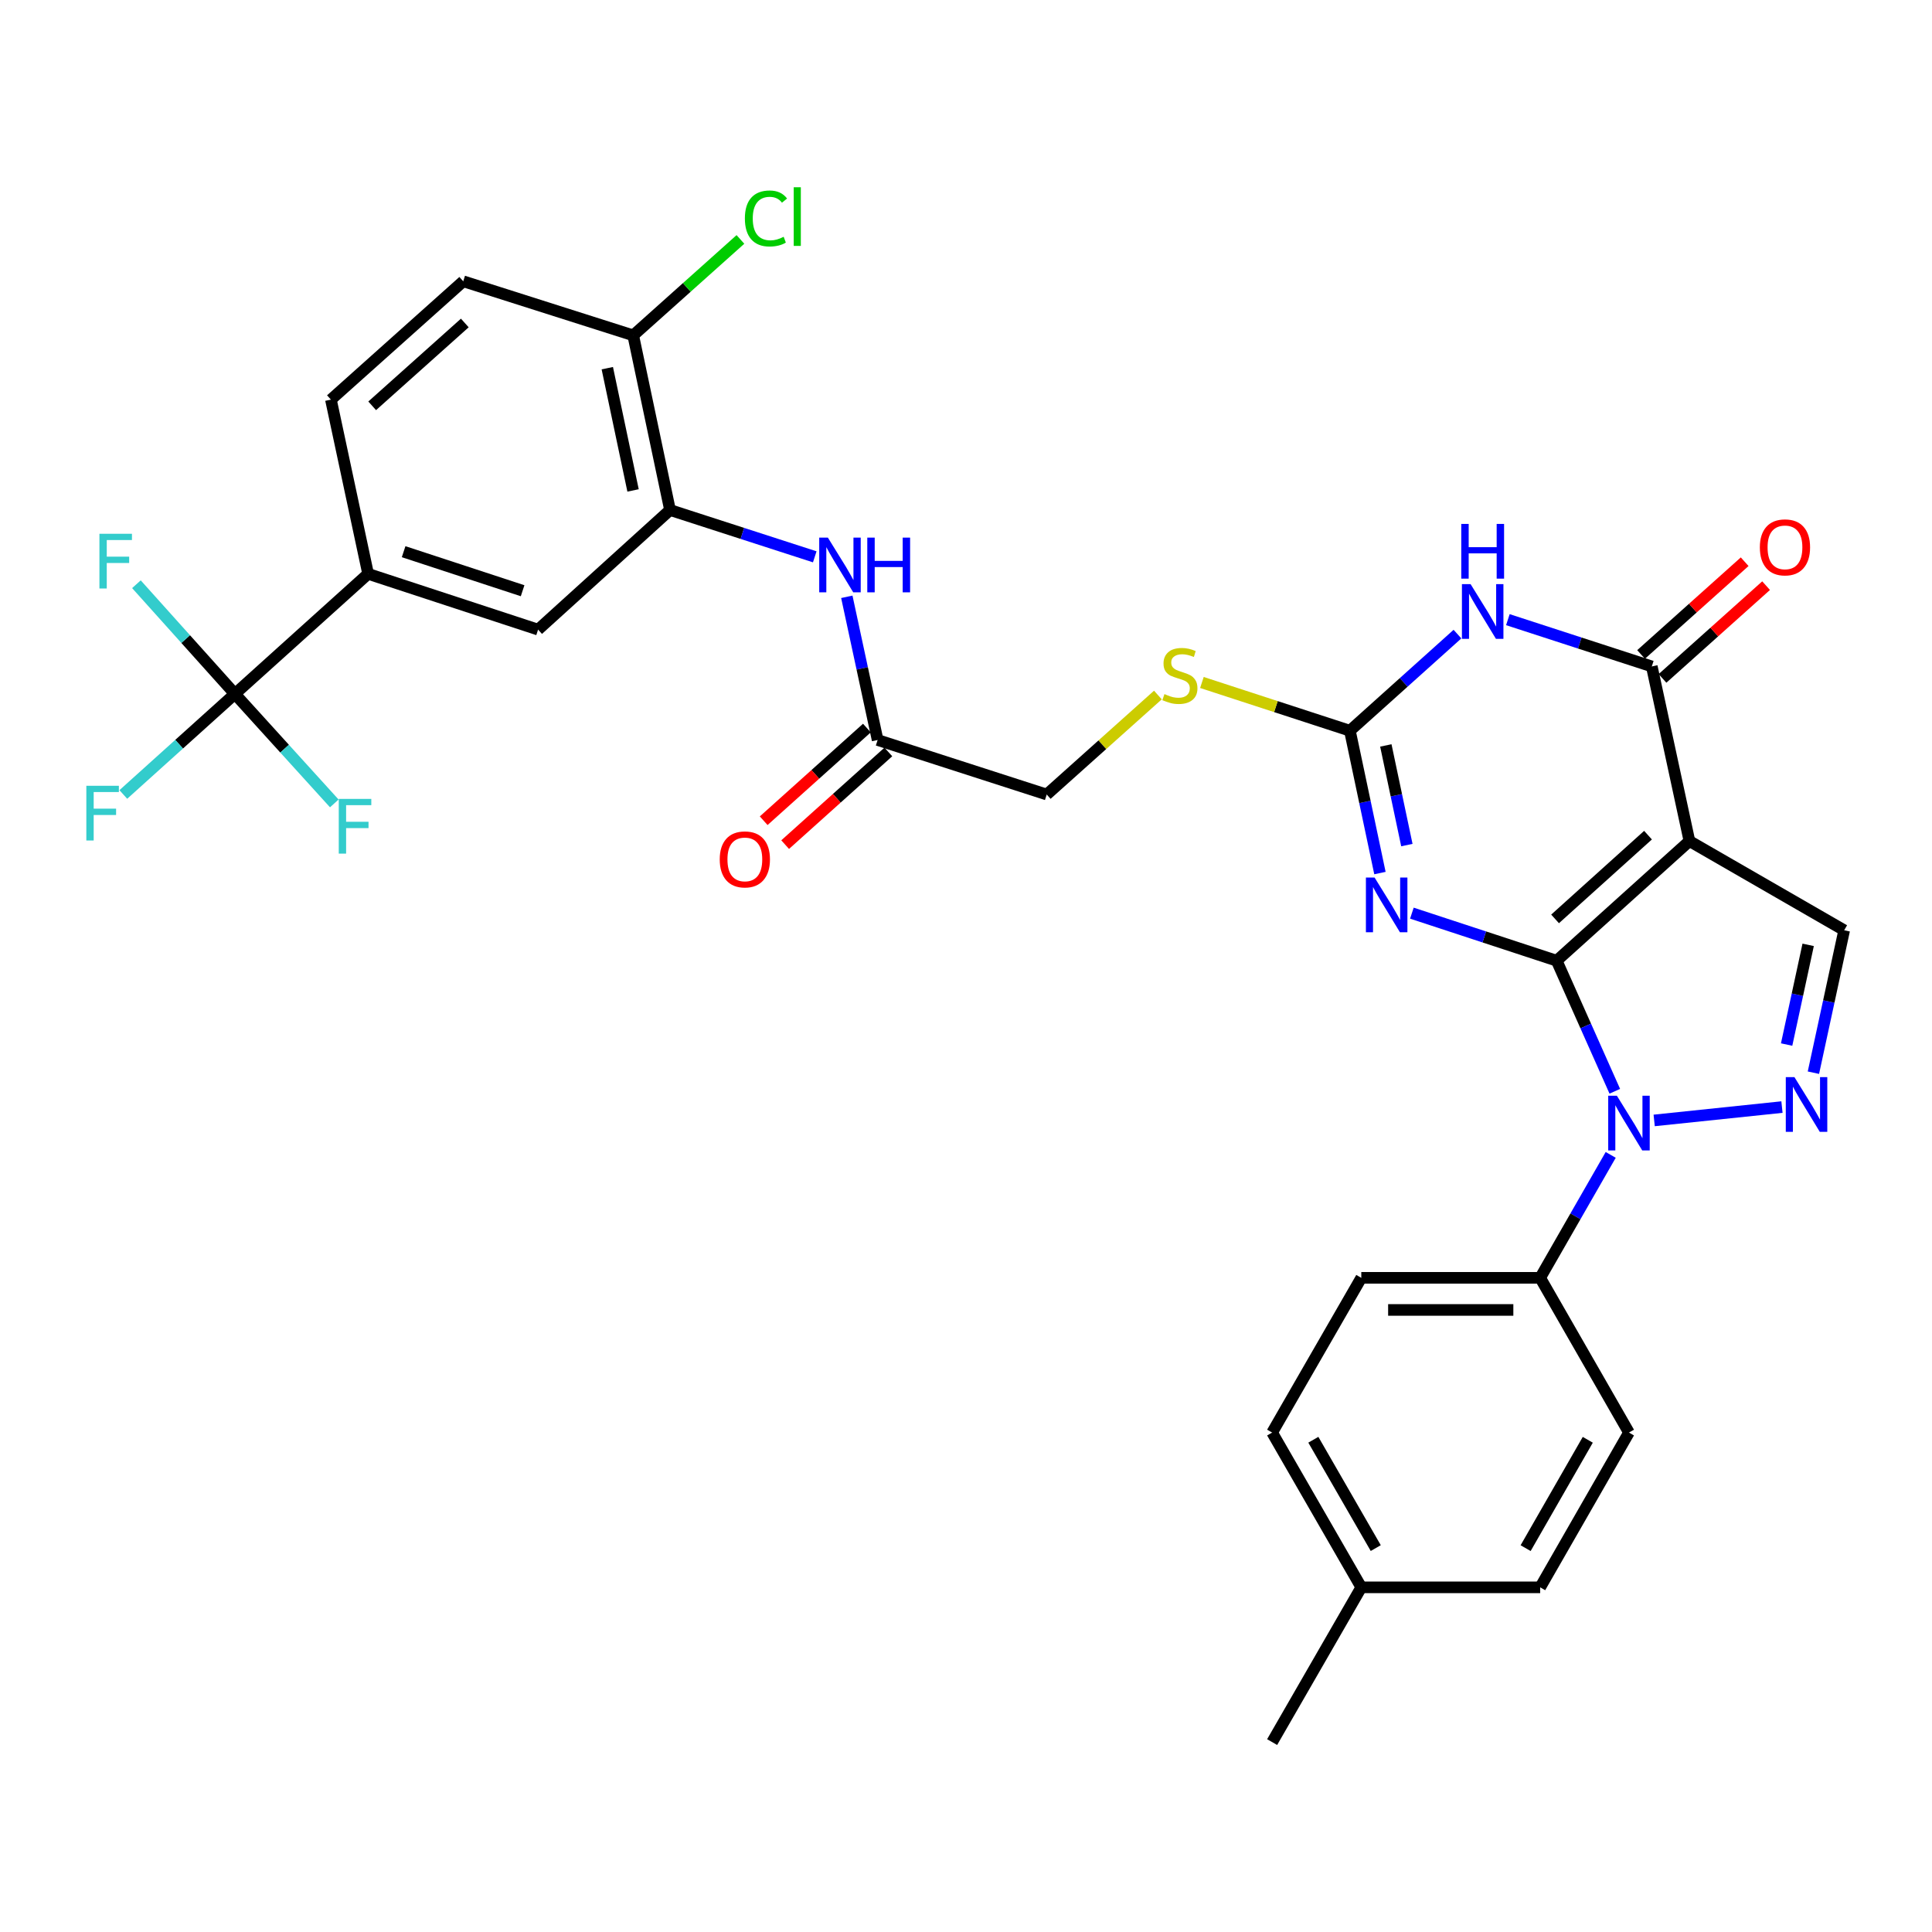 <?xml version='1.0' encoding='iso-8859-1'?>
<svg version='1.1' baseProfile='full'
              xmlns='http://www.w3.org/2000/svg'
                      xmlns:rdkit='http://www.rdkit.org/xml'
                      xmlns:xlink='http://www.w3.org/1999/xlink'
                  xml:space='preserve'
width='1000px' height='1000px' viewBox='0 0 1000 1000'>
<!-- END OF HEADER -->
<rect style='opacity:1.0;fill:#FFFFFF;stroke:none' width='1000' height='1000' x='0' y='0'> </rect>
<path class='bond-0' d='M 805.729,497.265 L 874.447,435.336' style='fill:none;fill-rule:evenodd;stroke:#000000;stroke-width:6px;stroke-linecap:butt;stroke-linejoin:miter;stroke-opacity:1' />
<path class='bond-0' d='M 804.905,475.624 L 853.008,432.274' style='fill:none;fill-rule:evenodd;stroke:#000000;stroke-width:6px;stroke-linecap:butt;stroke-linejoin:miter;stroke-opacity:1' />
<path class='bond-1' d='M 805.729,497.265 L 768.258,484.957' style='fill:none;fill-rule:evenodd;stroke:#000000;stroke-width:6px;stroke-linecap:butt;stroke-linejoin:miter;stroke-opacity:1' />
<path class='bond-1' d='M 768.258,484.957 L 730.787,472.649' style='fill:none;fill-rule:evenodd;stroke:#0000FF;stroke-width:6px;stroke-linecap:butt;stroke-linejoin:miter;stroke-opacity:1' />
<path class='bond-2' d='M 805.729,497.265 L 820.774,531.052' style='fill:none;fill-rule:evenodd;stroke:#000000;stroke-width:6px;stroke-linecap:butt;stroke-linejoin:miter;stroke-opacity:1' />
<path class='bond-2' d='M 820.774,531.052 L 835.82,564.839' style='fill:none;fill-rule:evenodd;stroke:#0000FF;stroke-width:6px;stroke-linecap:butt;stroke-linejoin:miter;stroke-opacity:1' />
<path class='bond-4' d='M 874.447,435.336 L 854.965,344.947' style='fill:none;fill-rule:evenodd;stroke:#000000;stroke-width:6px;stroke-linecap:butt;stroke-linejoin:miter;stroke-opacity:1' />
<path class='bond-7' d='M 874.447,435.336 L 954.545,481.505' style='fill:none;fill-rule:evenodd;stroke:#000000;stroke-width:6px;stroke-linecap:butt;stroke-linejoin:miter;stroke-opacity:1' />
<path class='bond-6' d='M 714.256,451.897 L 706.479,415.059' style='fill:none;fill-rule:evenodd;stroke:#0000FF;stroke-width:6px;stroke-linecap:butt;stroke-linejoin:miter;stroke-opacity:1' />
<path class='bond-6' d='M 706.479,415.059 L 698.702,378.22' style='fill:none;fill-rule:evenodd;stroke:#000000;stroke-width:6px;stroke-linecap:butt;stroke-linejoin:miter;stroke-opacity:1' />
<path class='bond-6' d='M 728.192,437.411 L 722.748,411.624' style='fill:none;fill-rule:evenodd;stroke:#0000FF;stroke-width:6px;stroke-linecap:butt;stroke-linejoin:miter;stroke-opacity:1' />
<path class='bond-6' d='M 722.748,411.624 L 717.304,385.837' style='fill:none;fill-rule:evenodd;stroke:#000000;stroke-width:6px;stroke-linecap:butt;stroke-linejoin:miter;stroke-opacity:1' />
<path class='bond-5' d='M 856.2,579.935 L 922.341,573.021' style='fill:none;fill-rule:evenodd;stroke:#0000FF;stroke-width:6px;stroke-linecap:butt;stroke-linejoin:miter;stroke-opacity:1' />
<path class='bond-12' d='M 833.701,597.767 L 815.447,629.582' style='fill:none;fill-rule:evenodd;stroke:#0000FF;stroke-width:6px;stroke-linecap:butt;stroke-linejoin:miter;stroke-opacity:1' />
<path class='bond-12' d='M 815.447,629.582 L 797.193,661.398' style='fill:none;fill-rule:evenodd;stroke:#000000;stroke-width:6px;stroke-linecap:butt;stroke-linejoin:miter;stroke-opacity:1' />
<path class='bond-3' d='M 754.38,328.215 L 726.541,353.218' style='fill:none;fill-rule:evenodd;stroke:#0000FF;stroke-width:6px;stroke-linecap:butt;stroke-linejoin:miter;stroke-opacity:1' />
<path class='bond-3' d='M 726.541,353.218 L 698.702,378.22' style='fill:none;fill-rule:evenodd;stroke:#000000;stroke-width:6px;stroke-linecap:butt;stroke-linejoin:miter;stroke-opacity:1' />
<path class='bond-33' d='M 780.471,320.734 L 817.718,332.84' style='fill:none;fill-rule:evenodd;stroke:#0000FF;stroke-width:6px;stroke-linecap:butt;stroke-linejoin:miter;stroke-opacity:1' />
<path class='bond-33' d='M 817.718,332.84 L 854.965,344.947' style='fill:none;fill-rule:evenodd;stroke:#000000;stroke-width:6px;stroke-linecap:butt;stroke-linejoin:miter;stroke-opacity:1' />
<path class='bond-16' d='M 860.51,351.141 L 887.319,327.138' style='fill:none;fill-rule:evenodd;stroke:#000000;stroke-width:6px;stroke-linecap:butt;stroke-linejoin:miter;stroke-opacity:1' />
<path class='bond-16' d='M 887.319,327.138 L 914.128,303.135' style='fill:none;fill-rule:evenodd;stroke:#FF0000;stroke-width:6px;stroke-linecap:butt;stroke-linejoin:miter;stroke-opacity:1' />
<path class='bond-16' d='M 849.419,338.753 L 876.228,314.75' style='fill:none;fill-rule:evenodd;stroke:#000000;stroke-width:6px;stroke-linecap:butt;stroke-linejoin:miter;stroke-opacity:1' />
<path class='bond-16' d='M 876.228,314.75 L 903.037,290.747' style='fill:none;fill-rule:evenodd;stroke:#FF0000;stroke-width:6px;stroke-linecap:butt;stroke-linejoin:miter;stroke-opacity:1' />
<path class='bond-32' d='M 938.621,555.225 L 946.583,518.365' style='fill:none;fill-rule:evenodd;stroke:#0000FF;stroke-width:6px;stroke-linecap:butt;stroke-linejoin:miter;stroke-opacity:1' />
<path class='bond-32' d='M 946.583,518.365 L 954.545,481.505' style='fill:none;fill-rule:evenodd;stroke:#000000;stroke-width:6px;stroke-linecap:butt;stroke-linejoin:miter;stroke-opacity:1' />
<path class='bond-32' d='M 924.757,540.656 L 930.33,514.854' style='fill:none;fill-rule:evenodd;stroke:#0000FF;stroke-width:6px;stroke-linecap:butt;stroke-linejoin:miter;stroke-opacity:1' />
<path class='bond-32' d='M 930.33,514.854 L 935.904,489.053' style='fill:none;fill-rule:evenodd;stroke:#000000;stroke-width:6px;stroke-linecap:butt;stroke-linejoin:miter;stroke-opacity:1' />
<path class='bond-15' d='M 698.702,378.22 L 660.405,365.736' style='fill:none;fill-rule:evenodd;stroke:#000000;stroke-width:6px;stroke-linecap:butt;stroke-linejoin:miter;stroke-opacity:1' />
<path class='bond-15' d='M 660.405,365.736 L 622.108,353.252' style='fill:none;fill-rule:evenodd;stroke:#CCCC00;stroke-width:6px;stroke-linecap:butt;stroke-linejoin:miter;stroke-opacity:1' />
<path class='bond-8' d='M 121.586,359.173 L 190.536,297.022' style='fill:none;fill-rule:evenodd;stroke:#000000;stroke-width:6px;stroke-linecap:butt;stroke-linejoin:miter;stroke-opacity:1' />
<path class='bond-21' d='M 121.586,359.173 L 96.098,330.784' style='fill:none;fill-rule:evenodd;stroke:#000000;stroke-width:6px;stroke-linecap:butt;stroke-linejoin:miter;stroke-opacity:1' />
<path class='bond-21' d='M 96.098,330.784 L 70.609,302.395' style='fill:none;fill-rule:evenodd;stroke:#33CCCC;stroke-width:6px;stroke-linecap:butt;stroke-linejoin:miter;stroke-opacity:1' />
<path class='bond-22' d='M 121.586,359.173 L 147.309,387.509' style='fill:none;fill-rule:evenodd;stroke:#000000;stroke-width:6px;stroke-linecap:butt;stroke-linejoin:miter;stroke-opacity:1' />
<path class='bond-22' d='M 147.309,387.509 L 173.032,415.846' style='fill:none;fill-rule:evenodd;stroke:#33CCCC;stroke-width:6px;stroke-linecap:butt;stroke-linejoin:miter;stroke-opacity:1' />
<path class='bond-23' d='M 121.586,359.173 L 92.71,385.194' style='fill:none;fill-rule:evenodd;stroke:#000000;stroke-width:6px;stroke-linecap:butt;stroke-linejoin:miter;stroke-opacity:1' />
<path class='bond-23' d='M 92.71,385.194 L 63.833,411.215' style='fill:none;fill-rule:evenodd;stroke:#33CCCC;stroke-width:6px;stroke-linecap:butt;stroke-linejoin:miter;stroke-opacity:1' />
<path class='bond-9' d='M 346.798,263.98 L 384.257,276.095' style='fill:none;fill-rule:evenodd;stroke:#000000;stroke-width:6px;stroke-linecap:butt;stroke-linejoin:miter;stroke-opacity:1' />
<path class='bond-9' d='M 384.257,276.095 L 421.716,288.21' style='fill:none;fill-rule:evenodd;stroke:#0000FF;stroke-width:6px;stroke-linecap:butt;stroke-linejoin:miter;stroke-opacity:1' />
<path class='bond-13' d='M 346.798,263.98 L 278.514,325.89' style='fill:none;fill-rule:evenodd;stroke:#000000;stroke-width:6px;stroke-linecap:butt;stroke-linejoin:miter;stroke-opacity:1' />
<path class='bond-17' d='M 346.798,263.98 L 327.75,173.581' style='fill:none;fill-rule:evenodd;stroke:#000000;stroke-width:6px;stroke-linecap:butt;stroke-linejoin:miter;stroke-opacity:1' />
<path class='bond-17' d='M 327.67,253.848 L 314.337,190.569' style='fill:none;fill-rule:evenodd;stroke:#000000;stroke-width:6px;stroke-linecap:butt;stroke-linejoin:miter;stroke-opacity:1' />
<path class='bond-10' d='M 190.536,297.022 L 278.514,325.89' style='fill:none;fill-rule:evenodd;stroke:#000000;stroke-width:6px;stroke-linecap:butt;stroke-linejoin:miter;stroke-opacity:1' />
<path class='bond-10' d='M 208.916,285.554 L 270.501,305.761' style='fill:none;fill-rule:evenodd;stroke:#000000;stroke-width:6px;stroke-linecap:butt;stroke-linejoin:miter;stroke-opacity:1' />
<path class='bond-35' d='M 190.536,297.022 L 171.285,206.845' style='fill:none;fill-rule:evenodd;stroke:#000000;stroke-width:6px;stroke-linecap:butt;stroke-linejoin:miter;stroke-opacity:1' />
<path class='bond-11' d='M 438.312,308.908 L 446.285,345.966' style='fill:none;fill-rule:evenodd;stroke:#0000FF;stroke-width:6px;stroke-linecap:butt;stroke-linejoin:miter;stroke-opacity:1' />
<path class='bond-11' d='M 446.285,345.966 L 454.258,383.024' style='fill:none;fill-rule:evenodd;stroke:#000000;stroke-width:6px;stroke-linecap:butt;stroke-linejoin:miter;stroke-opacity:1' />
<path class='bond-24' d='M 797.193,661.398 L 704.605,661.398' style='fill:none;fill-rule:evenodd;stroke:#000000;stroke-width:6px;stroke-linecap:butt;stroke-linejoin:miter;stroke-opacity:1' />
<path class='bond-24' d='M 783.305,678.025 L 718.493,678.025' style='fill:none;fill-rule:evenodd;stroke:#000000;stroke-width:6px;stroke-linecap:butt;stroke-linejoin:miter;stroke-opacity:1' />
<path class='bond-25' d='M 797.193,661.398 L 843.15,741.496' style='fill:none;fill-rule:evenodd;stroke:#000000;stroke-width:6px;stroke-linecap:butt;stroke-linejoin:miter;stroke-opacity:1' />
<path class='bond-14' d='M 454.258,383.024 L 541.784,411.245' style='fill:none;fill-rule:evenodd;stroke:#000000;stroke-width:6px;stroke-linecap:butt;stroke-linejoin:miter;stroke-opacity:1' />
<path class='bond-19' d='M 448.704,376.838 L 421.995,400.822' style='fill:none;fill-rule:evenodd;stroke:#000000;stroke-width:6px;stroke-linecap:butt;stroke-linejoin:miter;stroke-opacity:1' />
<path class='bond-19' d='M 421.995,400.822 L 395.285,424.807' style='fill:none;fill-rule:evenodd;stroke:#FF0000;stroke-width:6px;stroke-linecap:butt;stroke-linejoin:miter;stroke-opacity:1' />
<path class='bond-19' d='M 459.813,389.21 L 433.104,413.194' style='fill:none;fill-rule:evenodd;stroke:#000000;stroke-width:6px;stroke-linecap:butt;stroke-linejoin:miter;stroke-opacity:1' />
<path class='bond-19' d='M 433.104,413.194 L 406.395,437.178' style='fill:none;fill-rule:evenodd;stroke:#FF0000;stroke-width:6px;stroke-linecap:butt;stroke-linejoin:miter;stroke-opacity:1' />
<path class='bond-26' d='M 599.322,359.737 L 570.553,385.491' style='fill:none;fill-rule:evenodd;stroke:#CCCC00;stroke-width:6px;stroke-linecap:butt;stroke-linejoin:miter;stroke-opacity:1' />
<path class='bond-26' d='M 570.553,385.491 L 541.784,411.245' style='fill:none;fill-rule:evenodd;stroke:#000000;stroke-width:6px;stroke-linecap:butt;stroke-linejoin:miter;stroke-opacity:1' />
<path class='bond-20' d='M 327.75,173.581 L 239.772,145.591' style='fill:none;fill-rule:evenodd;stroke:#000000;stroke-width:6px;stroke-linecap:butt;stroke-linejoin:miter;stroke-opacity:1' />
<path class='bond-27' d='M 327.75,173.581 L 355.497,148.755' style='fill:none;fill-rule:evenodd;stroke:#000000;stroke-width:6px;stroke-linecap:butt;stroke-linejoin:miter;stroke-opacity:1' />
<path class='bond-27' d='M 355.497,148.755 L 383.243,123.929' style='fill:none;fill-rule:evenodd;stroke:#00CC00;stroke-width:6px;stroke-linecap:butt;stroke-linejoin:miter;stroke-opacity:1' />
<path class='bond-18' d='M 171.285,206.845 L 239.772,145.591' style='fill:none;fill-rule:evenodd;stroke:#000000;stroke-width:6px;stroke-linecap:butt;stroke-linejoin:miter;stroke-opacity:1' />
<path class='bond-18' d='M 192.642,210.051 L 240.583,167.173' style='fill:none;fill-rule:evenodd;stroke:#000000;stroke-width:6px;stroke-linecap:butt;stroke-linejoin:miter;stroke-opacity:1' />
<path class='bond-29' d='M 704.605,661.398 L 658.454,741.496' style='fill:none;fill-rule:evenodd;stroke:#000000;stroke-width:6px;stroke-linecap:butt;stroke-linejoin:miter;stroke-opacity:1' />
<path class='bond-28' d='M 843.15,741.496 L 797.193,821.604' style='fill:none;fill-rule:evenodd;stroke:#000000;stroke-width:6px;stroke-linecap:butt;stroke-linejoin:miter;stroke-opacity:1' />
<path class='bond-28' d='M 821.834,745.238 L 789.664,801.314' style='fill:none;fill-rule:evenodd;stroke:#000000;stroke-width:6px;stroke-linecap:butt;stroke-linejoin:miter;stroke-opacity:1' />
<path class='bond-30' d='M 797.193,821.604 L 704.605,821.604' style='fill:none;fill-rule:evenodd;stroke:#000000;stroke-width:6px;stroke-linecap:butt;stroke-linejoin:miter;stroke-opacity:1' />
<path class='bond-34' d='M 658.454,741.496 L 704.605,821.604' style='fill:none;fill-rule:evenodd;stroke:#000000;stroke-width:6px;stroke-linecap:butt;stroke-linejoin:miter;stroke-opacity:1' />
<path class='bond-34' d='M 679.785,745.212 L 712.09,801.288' style='fill:none;fill-rule:evenodd;stroke:#000000;stroke-width:6px;stroke-linecap:butt;stroke-linejoin:miter;stroke-opacity:1' />
<path class='bond-31' d='M 704.605,821.604 L 658.454,901.703' style='fill:none;fill-rule:evenodd;stroke:#000000;stroke-width:6px;stroke-linecap:butt;stroke-linejoin:miter;stroke-opacity:1' />
<path  class='atom-2' d='M 711.472 454.2
L 720.752 469.2
Q 721.672 470.68, 723.152 473.36
Q 724.632 476.04, 724.712 476.2
L 724.712 454.2
L 728.472 454.2
L 728.472 482.52
L 724.592 482.52
L 714.632 466.12
Q 713.472 464.2, 712.232 462
Q 711.032 459.8, 710.672 459.12
L 710.672 482.52
L 706.992 482.52
L 706.992 454.2
L 711.472 454.2
' fill='#0000FF'/>
<path  class='atom-3' d='M 836.89 567.139
L 846.17 582.139
Q 847.09 583.619, 848.57 586.299
Q 850.05 588.979, 850.13 589.139
L 850.13 567.139
L 853.89 567.139
L 853.89 595.459
L 850.01 595.459
L 840.05 579.059
Q 838.89 577.139, 837.65 574.939
Q 836.45 572.739, 836.09 572.059
L 836.09 595.459
L 832.41 595.459
L 832.41 567.139
L 836.89 567.139
' fill='#0000FF'/>
<path  class='atom-4' d='M 761.17 302.335
L 770.45 317.335
Q 771.37 318.815, 772.85 321.495
Q 774.33 324.175, 774.41 324.335
L 774.41 302.335
L 778.17 302.335
L 778.17 330.655
L 774.29 330.655
L 764.33 314.255
Q 763.17 312.335, 761.93 310.135
Q 760.73 307.935, 760.37 307.255
L 760.37 330.655
L 756.69 330.655
L 756.69 302.335
L 761.17 302.335
' fill='#0000FF'/>
<path  class='atom-4' d='M 756.35 271.183
L 760.19 271.183
L 760.19 283.223
L 774.67 283.223
L 774.67 271.183
L 778.51 271.183
L 778.51 299.503
L 774.67 299.503
L 774.67 286.423
L 760.19 286.423
L 760.19 299.503
L 756.35 299.503
L 756.35 271.183
' fill='#0000FF'/>
<path  class='atom-6' d='M 928.803 557.532
L 938.083 572.532
Q 939.003 574.012, 940.483 576.692
Q 941.963 579.372, 942.043 579.532
L 942.043 557.532
L 945.803 557.532
L 945.803 585.852
L 941.923 585.852
L 931.963 569.452
Q 930.803 567.532, 929.563 565.332
Q 928.363 563.132, 928.003 562.452
L 928.003 585.852
L 924.323 585.852
L 924.323 557.532
L 928.803 557.532
' fill='#0000FF'/>
<path  class='atom-12' d='M 428.507 278.271
L 437.787 293.271
Q 438.707 294.751, 440.187 297.431
Q 441.667 300.111, 441.747 300.271
L 441.747 278.271
L 445.507 278.271
L 445.507 306.591
L 441.627 306.591
L 431.667 290.191
Q 430.507 288.271, 429.267 286.071
Q 428.067 283.871, 427.707 283.191
L 427.707 306.591
L 424.027 306.591
L 424.027 278.271
L 428.507 278.271
' fill='#0000FF'/>
<path  class='atom-12' d='M 448.907 278.271
L 452.747 278.271
L 452.747 290.311
L 467.227 290.311
L 467.227 278.271
L 471.067 278.271
L 471.067 306.591
L 467.227 306.591
L 467.227 293.511
L 452.747 293.511
L 452.747 306.591
L 448.907 306.591
L 448.907 278.271
' fill='#0000FF'/>
<path  class='atom-16' d='M 602.715 359.258
Q 603.035 359.378, 604.355 359.938
Q 605.675 360.498, 607.115 360.858
Q 608.595 361.178, 610.035 361.178
Q 612.715 361.178, 614.275 359.898
Q 615.835 358.578, 615.835 356.298
Q 615.835 354.738, 615.035 353.778
Q 614.275 352.818, 613.075 352.298
Q 611.875 351.778, 609.875 351.178
Q 607.355 350.418, 605.835 349.698
Q 604.355 348.978, 603.275 347.458
Q 602.235 345.938, 602.235 343.378
Q 602.235 339.818, 604.635 337.618
Q 607.075 335.418, 611.875 335.418
Q 615.155 335.418, 618.875 336.978
L 617.955 340.058
Q 614.555 338.658, 611.995 338.658
Q 609.235 338.658, 607.715 339.818
Q 606.195 340.938, 606.235 342.898
Q 606.235 344.418, 606.995 345.338
Q 607.795 346.258, 608.915 346.778
Q 610.075 347.298, 611.995 347.898
Q 614.555 348.698, 616.075 349.498
Q 617.595 350.298, 618.675 351.938
Q 619.795 353.538, 619.795 356.298
Q 619.795 360.218, 617.155 362.338
Q 614.555 364.418, 610.195 364.418
Q 607.675 364.418, 605.755 363.858
Q 603.875 363.338, 601.635 362.418
L 602.715 359.258
' fill='#CCCC00'/>
<path  class='atom-17' d='M 910.895 283.311
Q 910.895 276.511, 914.255 272.711
Q 917.615 268.911, 923.895 268.911
Q 930.175 268.911, 933.535 272.711
Q 936.895 276.511, 936.895 283.311
Q 936.895 290.191, 933.495 294.111
Q 930.095 297.991, 923.895 297.991
Q 917.655 297.991, 914.255 294.111
Q 910.895 290.231, 910.895 283.311
M 923.895 294.791
Q 928.215 294.791, 930.535 291.911
Q 932.895 288.991, 932.895 283.311
Q 932.895 277.751, 930.535 274.951
Q 928.215 272.111, 923.895 272.111
Q 919.575 272.111, 917.215 274.911
Q 914.895 277.711, 914.895 283.311
Q 914.895 289.031, 917.215 291.911
Q 919.575 294.791, 923.895 294.791
' fill='#FF0000'/>
<path  class='atom-20' d='M 372.531 444.82
Q 372.531 438.02, 375.891 434.22
Q 379.251 430.42, 385.531 430.42
Q 391.811 430.42, 395.171 434.22
Q 398.531 438.02, 398.531 444.82
Q 398.531 451.7, 395.131 455.62
Q 391.731 459.5, 385.531 459.5
Q 379.291 459.5, 375.891 455.62
Q 372.531 451.74, 372.531 444.82
M 385.531 456.3
Q 389.851 456.3, 392.171 453.42
Q 394.531 450.5, 394.531 444.82
Q 394.531 439.26, 392.171 436.46
Q 389.851 433.62, 385.531 433.62
Q 381.211 433.62, 378.851 436.42
Q 376.531 439.22, 376.531 444.82
Q 376.531 450.54, 378.851 453.42
Q 381.211 456.3, 385.531 456.3
' fill='#FF0000'/>
<path  class='atom-22' d='M 51.46 276.285
L 68.3 276.285
L 68.3 279.525
L 55.26 279.525
L 55.26 288.125
L 66.86 288.125
L 66.86 291.405
L 55.26 291.405
L 55.26 304.605
L 51.46 304.605
L 51.46 276.285
' fill='#33CCCC'/>
<path  class='atom-23' d='M 175.344 413.509
L 192.184 413.509
L 192.184 416.749
L 179.144 416.749
L 179.144 425.349
L 190.744 425.349
L 190.744 428.629
L 179.144 428.629
L 179.144 441.829
L 175.344 441.829
L 175.344 413.509
' fill='#33CCCC'/>
<path  class='atom-24' d='M 44.689 406.719
L 61.529 406.719
L 61.529 409.959
L 48.489 409.959
L 48.489 418.559
L 60.089 418.559
L 60.089 421.839
L 48.489 421.839
L 48.489 435.039
L 44.689 435.039
L 44.689 406.719
' fill='#33CCCC'/>
<path  class='atom-28' d='M 385.548 113.076
Q 385.548 106.036, 388.828 102.356
Q 392.148 98.636, 398.428 98.636
Q 404.268 98.636, 407.388 102.756
L 404.748 104.916
Q 402.468 101.916, 398.428 101.916
Q 394.148 101.916, 391.868 104.796
Q 389.628 107.636, 389.628 113.076
Q 389.628 118.676, 391.948 121.556
Q 394.308 124.436, 398.868 124.436
Q 401.988 124.436, 405.628 122.556
L 406.748 125.556
Q 405.268 126.516, 403.028 127.076
Q 400.788 127.636, 398.308 127.636
Q 392.148 127.636, 388.828 123.876
Q 385.548 120.116, 385.548 113.076
' fill='#00CC00'/>
<path  class='atom-28' d='M 410.828 96.916
L 414.508 96.916
L 414.508 127.276
L 410.828 127.276
L 410.828 96.916
' fill='#00CC00'/>
</svg>
